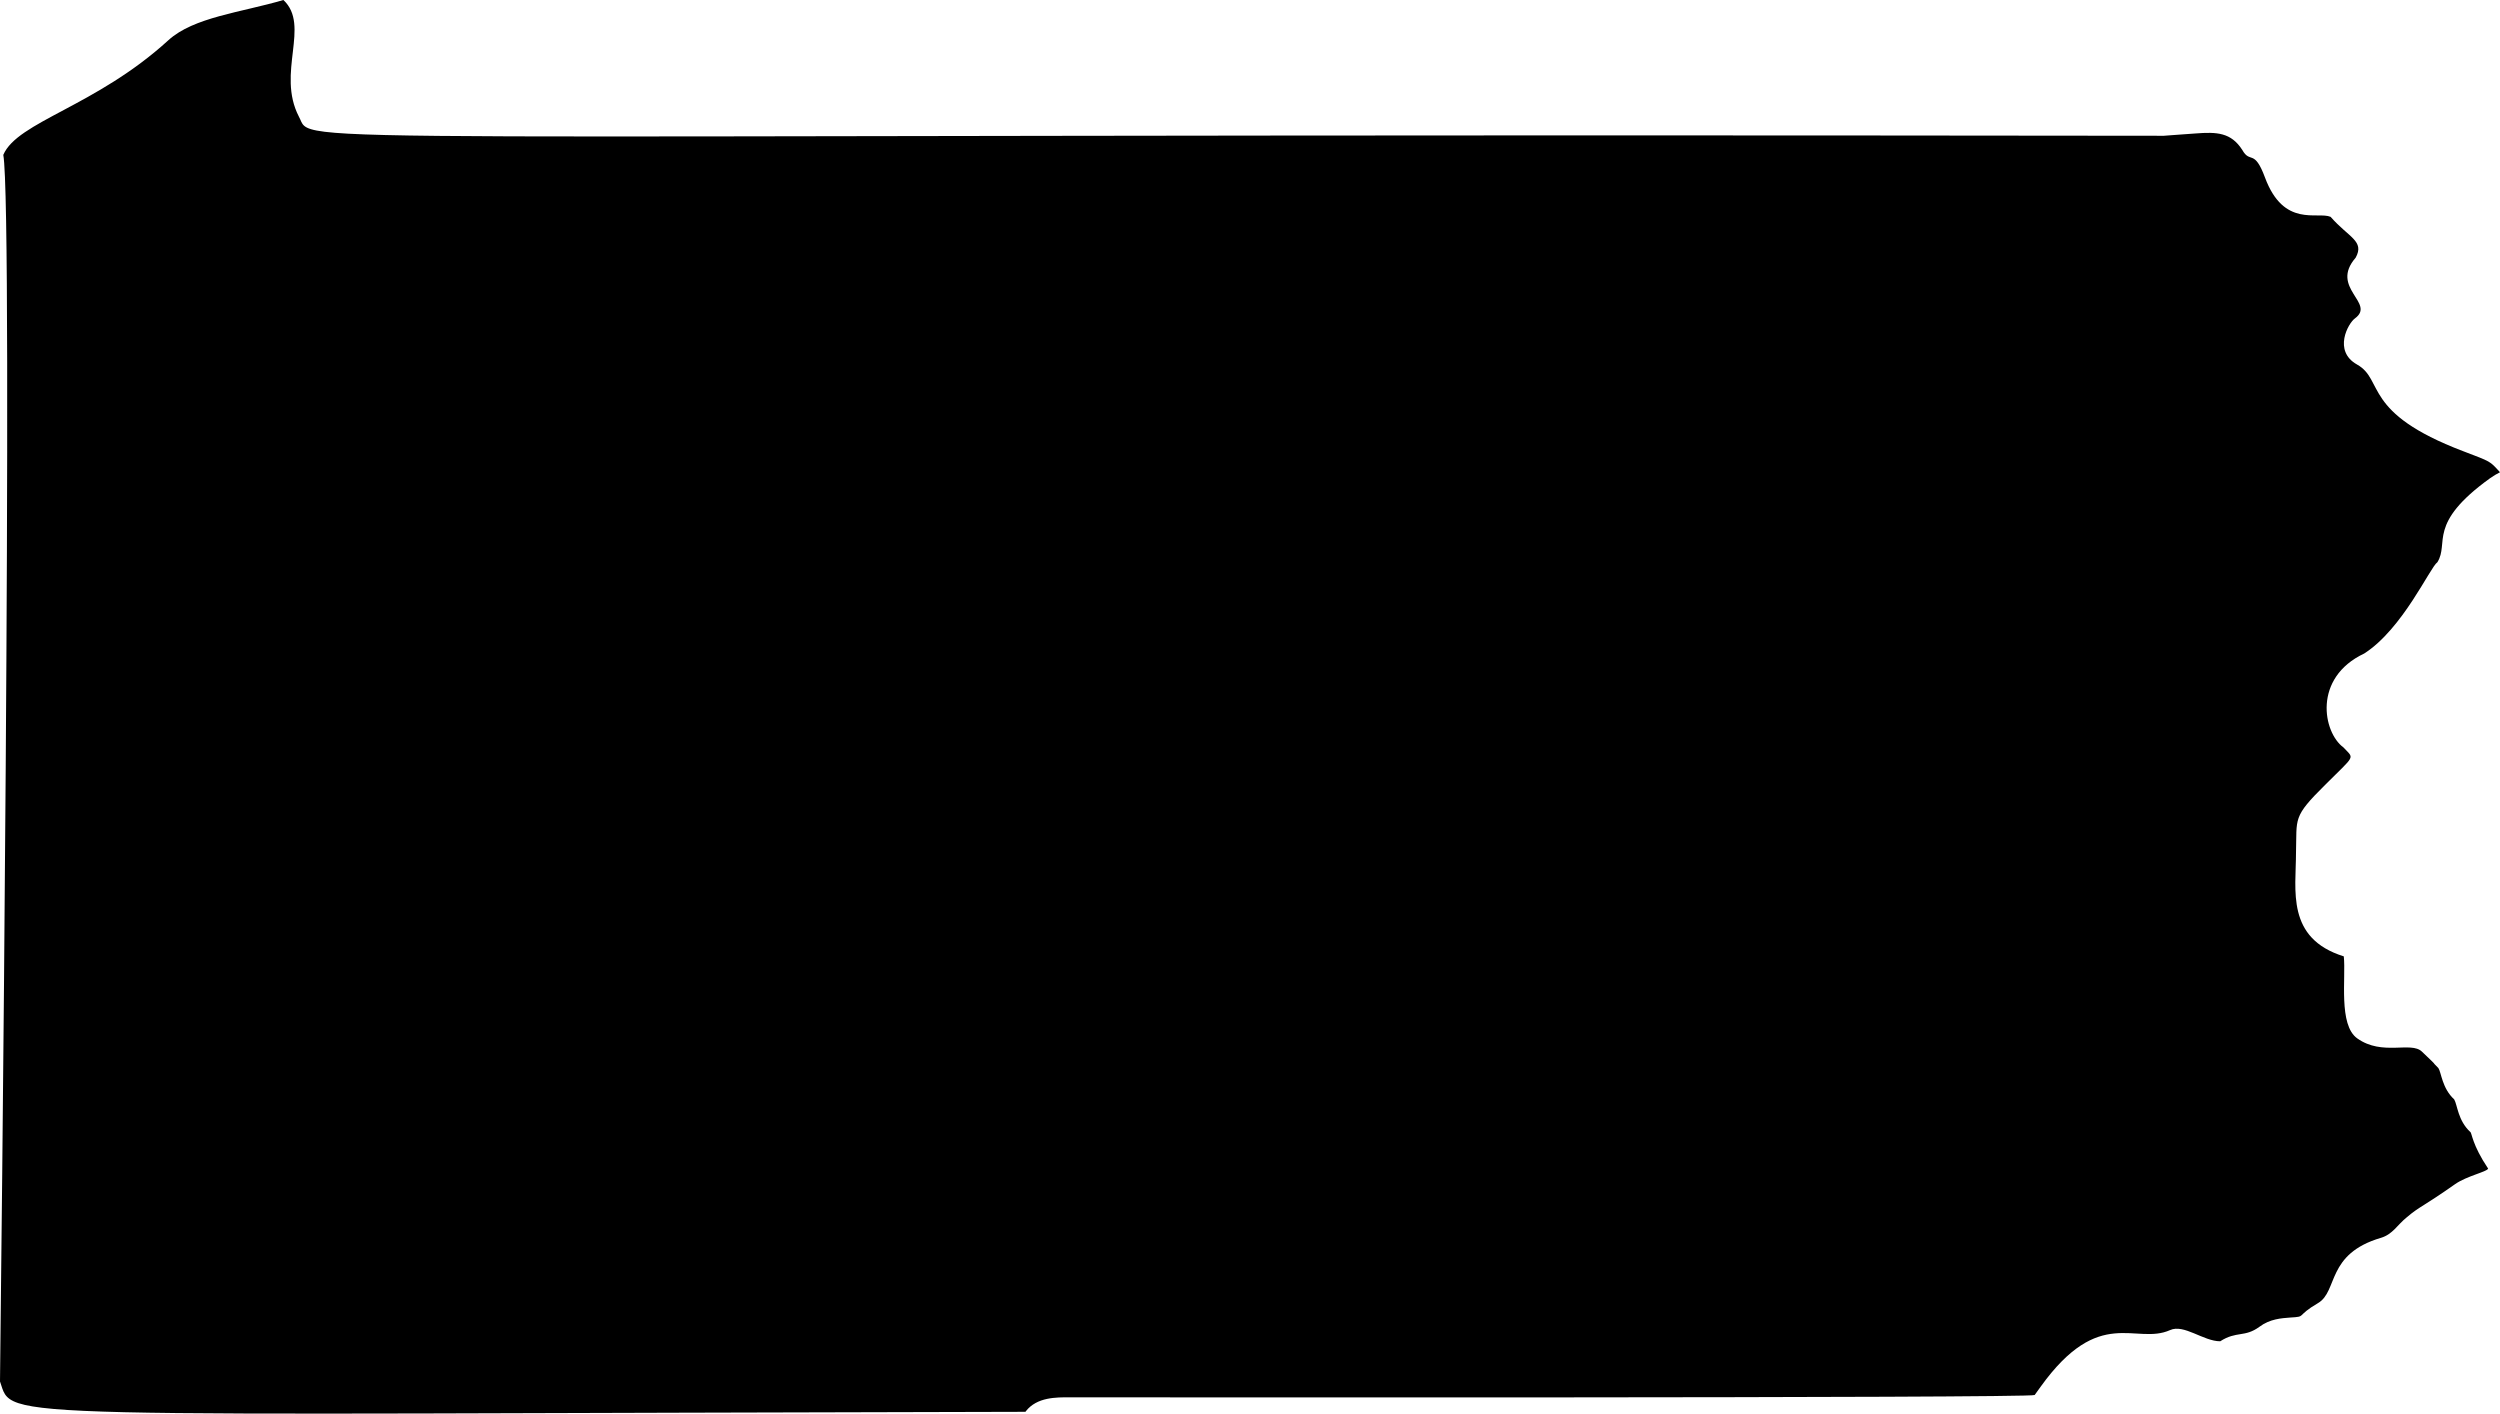 <svg viewBox="60.648 73.324 267.617 151.324" height="151.324mm" width="267.617mm" xmlns:xlink="http://www.w3.org/1999/xlink" xmlns="http://www.w3.org/2000/svg">
    <path d="M313.731,143.28C317.858,140.634,320.786,134.037,321.562,133.508C322.868,131.426,320.398,129.415,327.207,124.512C327.56,124.265,327.912,124.053,328.265,123.877C327.136,122.642,327.348,122.783,324.314,121.619C313.448,117.491,315.918,113.999,312.955,112.341C310.379,110.895,312.002,107.931,312.743,107.402C315.001,105.744,309.991,104.156,312.813,100.911C313.801,99.112,312.073,98.759,310.132,96.536C308.721,95.937,305.123,97.736,303.112,92.338C301.948,89.199,301.525,90.892,300.678,89.375C299.478,87.505,297.962,87.435,295.668,87.611C295.633,87.611,292.246,87.858,292.282,87.858C84.813,87.576,94.409,88.987,92.645,85.812C90.211,81.12,93.915,76.075,90.987,73.324C86.436,74.664,81.391,75.158,78.675,77.628C70.914,84.718,62.518,86.341,61.001,89.904C62.094,95.796,60.718,215.14,60.648,221.208C62.13,225.441,58.073,224.665,170.432,224.454C170.432,224.418,170.468,224.383,170.468,224.383C171.667,222.866,173.713,222.901,175.195,222.901C177.029,222.901,278.171,223.007,278.453,222.655L279.088,221.773C285.403,212.988,289.248,217.363,292.952,215.705C294.434,215.035,296.515,216.904,298.314,216.904C300.078,215.775,300.925,216.516,302.512,215.352C303.641,214.505,304.876,214.435,305.793,214.364C307.628,214.258,306.322,214.258,308.792,212.812C310.944,211.542,309.638,207.556,315.53,205.827C316.8,205.439,317.258,204.451,318.317,203.605C319.693,202.44,320.01,202.511,323.467,200.077C324.737,199.195,326.854,198.771,326.995,198.419C325.266,195.843,325.266,194.609,325.09,194.503C323.75,193.268,323.714,191.61,323.361,191.01C322.056,189.811,321.986,188.118,321.668,187.659C320.645,186.636,321.986,187.871,319.904,185.895C318.74,184.766,315.671,186.389,312.99,184.484C310.944,183.038,311.79,177.993,311.543,175.7C305.335,173.76,306.428,168.609,306.428,164.587C306.534,160.883,306.04,160.813,309.533,157.355C312.849,154.039,312.672,154.604,311.508,153.334C309.321,151.746,308.192,145.89,313.731,143.28z" style="stroke:none;fill:#000000;fill-rule:evenodd"></path>
</svg>

